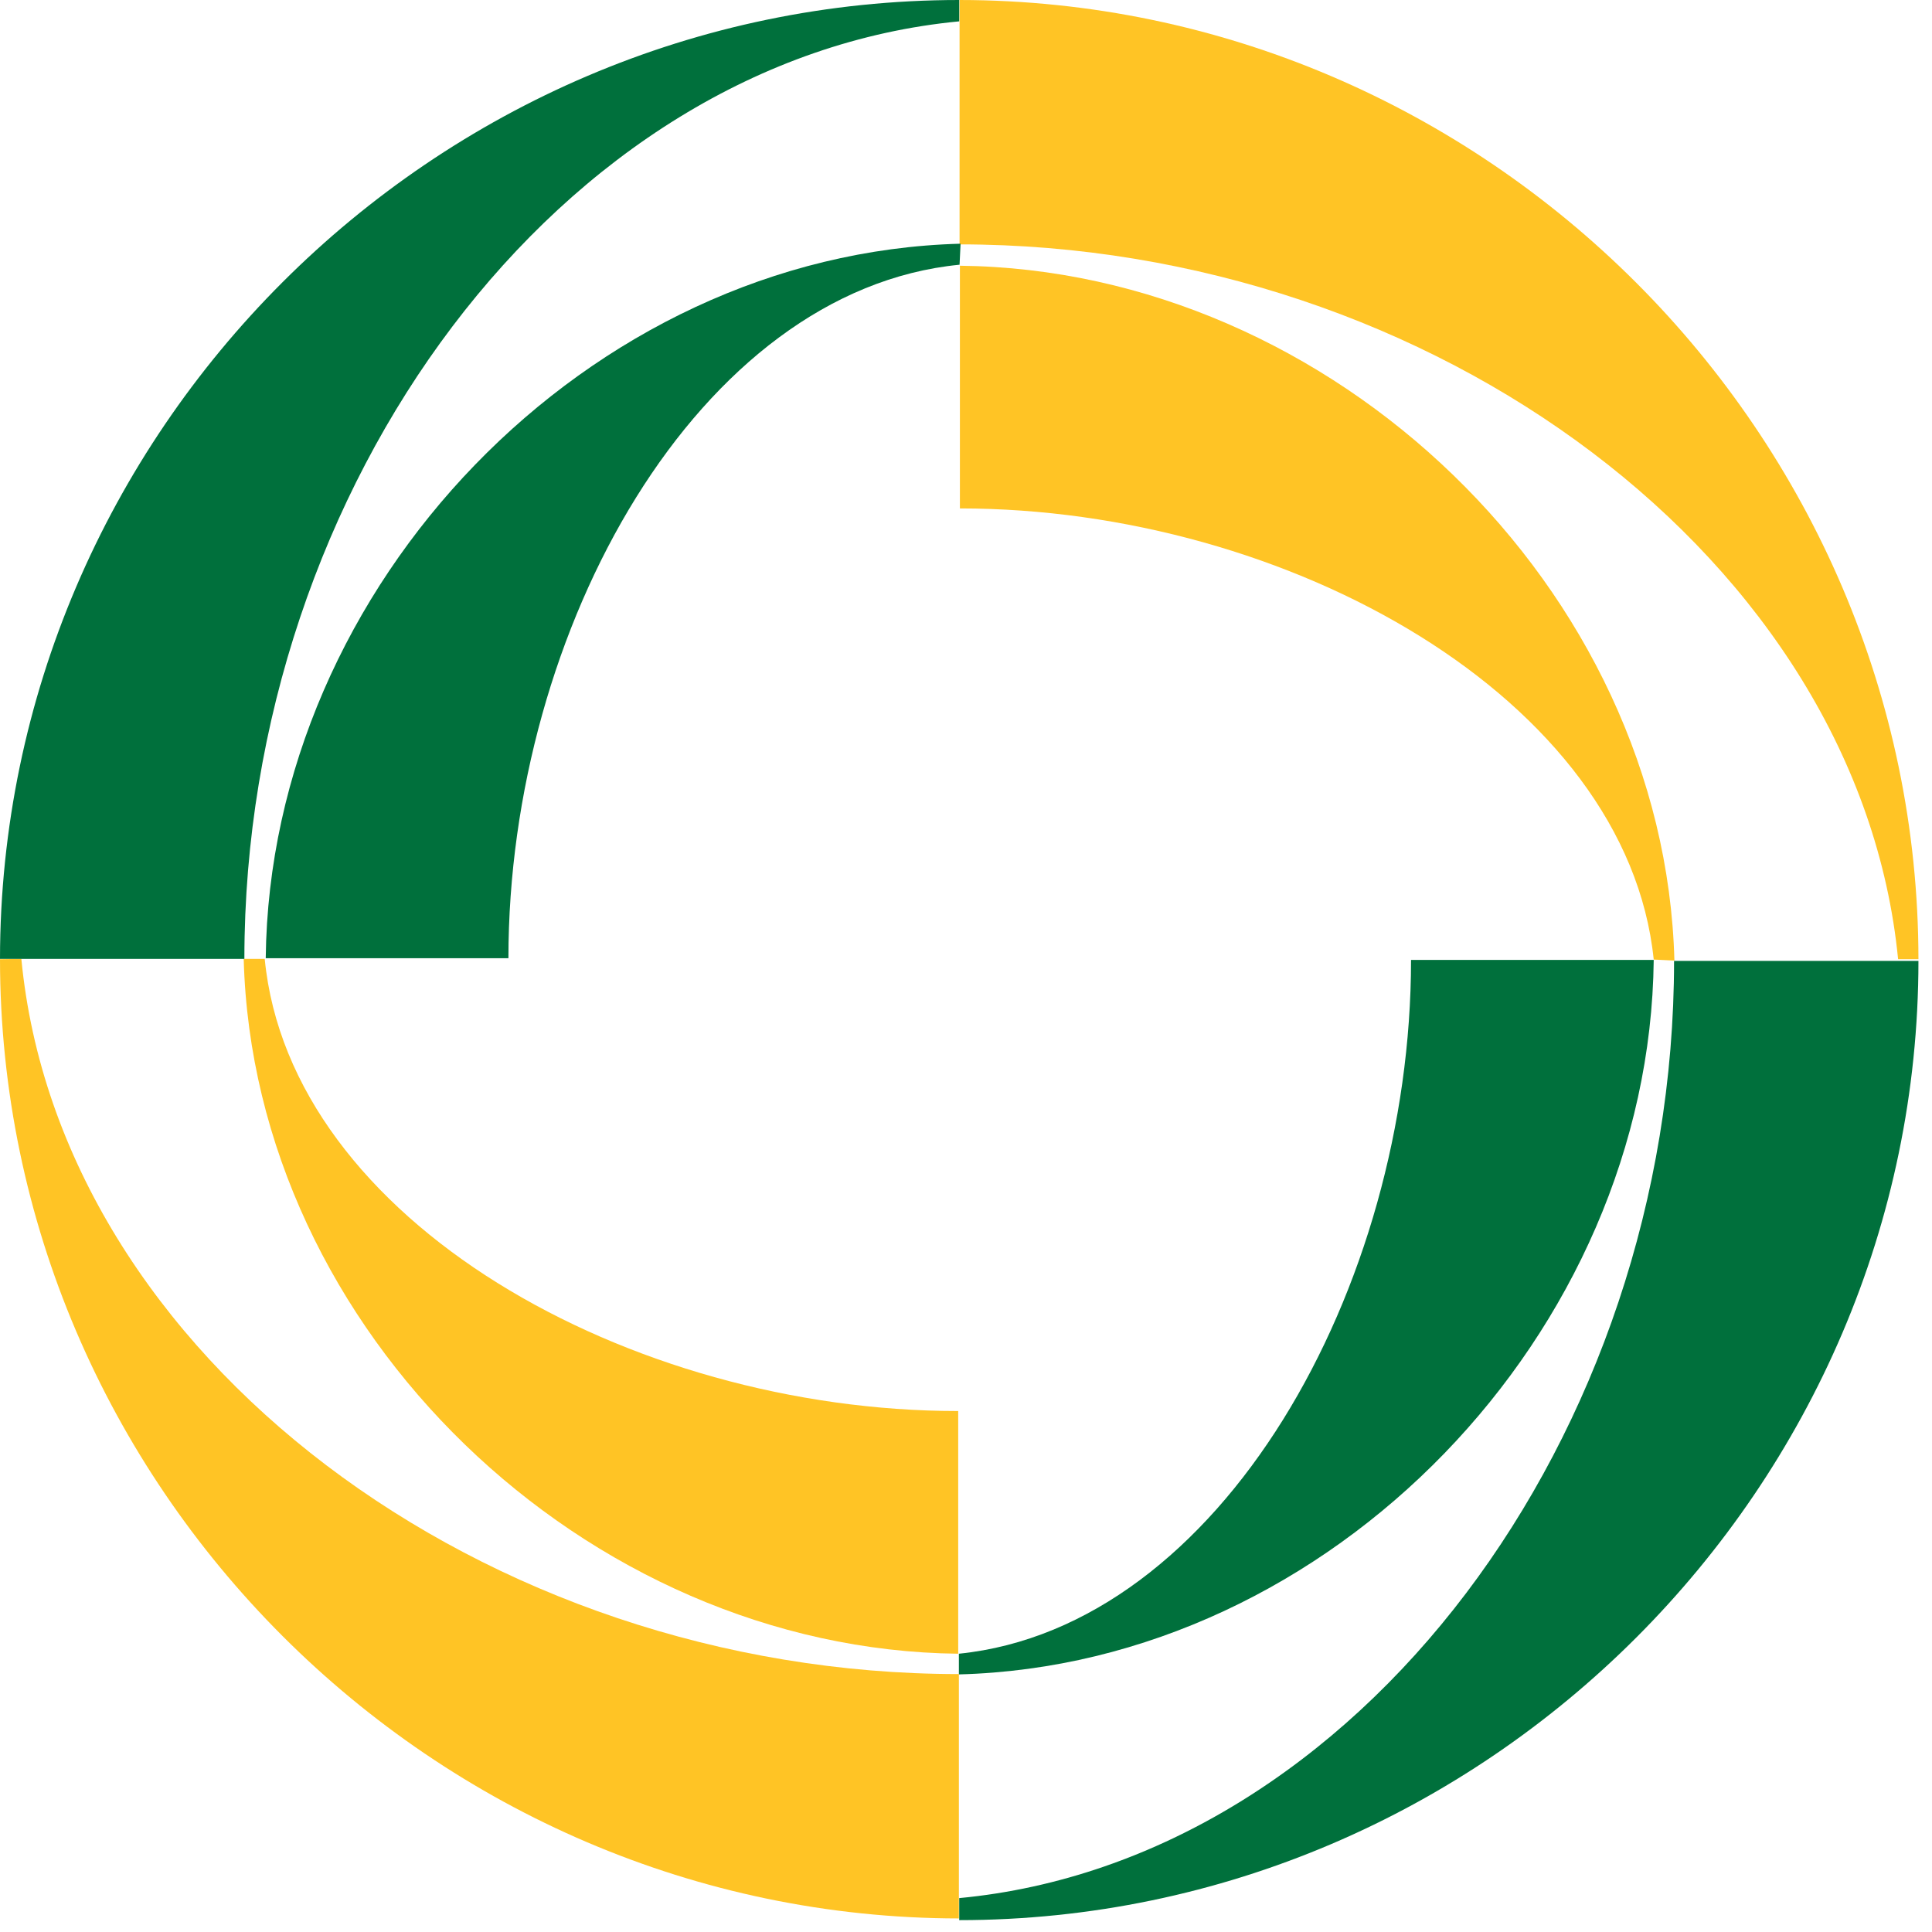 <?xml version="1.0" encoding="UTF-8" standalone="no"?>
<!DOCTYPE svg PUBLIC "-//W3C//DTD SVG 1.1//EN" "http://www.w3.org/Graphics/SVG/1.1/DTD/svg11.dtd">
<svg width="100%" height="100%" viewBox="0 0 57 57" version="1.1" xmlns="http://www.w3.org/2000/svg" xmlns:xlink="http://www.w3.org/1999/xlink" xml:space="preserve" xmlns:serif="http://www.serif.com/" style="fill-rule:evenodd;clip-rule:evenodd;stroke-linejoin:round;stroke-miterlimit:2;">
    <path d="M56,28.3C54.85,16.55 42.31,7.21 28.31,7.21L28.31,0C43.827,0.016 56.589,12.783 56.6,28.3L56,28.3Z" style="fill:rgb(255,196,37);fill-rule:nonzero;"/>
    <path d="M48.79,28.31C48,20.61 38,15 28.32,15L28.32,7.84C39.32,7.96 49.11,17.36 49.4,28.34L48.79,28.31Z" style="fill:rgb(255,196,37);fill-rule:nonzero;"/>
    <path d="M28.3,56C40.05,54.89 49.39,42.35 49.39,28.35L56.6,28.35C56.595,43.873 43.823,56.645 28.3,56.65L28.3,56Z" style="fill:rgb(0,112,60);fill-rule:nonzero;"/>
    <path d="M28.29,48.79C36,48 41.63,38 41.63,28.32L48.79,28.32C48.67,39.32 39.28,49.11 28.29,49.4L28.29,48.79Z" style="fill:rgb(0,112,60);fill-rule:nonzero;"/>
    <path d="M0.63,28.29C1.75,40 14.29,49.39 28.29,49.39L28.29,56.6C12.773,56.584 0.011,43.817 0,28.3L0.63,28.29Z" style="fill:rgb(255,196,37);fill-rule:nonzero;"/>
    <path d="M7.81,28.29C8.56,36 18.55,41.63 28.27,41.63L28.27,48.79C17.27,48.67 7.48,39.28 7.19,28.29L7.81,28.29Z" style="fill:rgb(255,196,37);fill-rule:nonzero;"/>
    <path d="M28.3,0.63C16.55,1.75 7.21,14.29 7.21,28.29L0,28.29C0.011,12.771 12.781,0.005 28.3,0L28.3,0.63Z" style="fill:rgb(0,112,60);fill-rule:nonzero;"/>
    <path d="M28.31,7.81C20.61,8.56 15,18.55 15,28.27L7.84,28.27C7.96,17.27 17.35,7.48 28.34,7.19L28.31,7.81Z" style="fill:rgb(0,112,60);fill-rule:nonzero;"/>
</svg>
